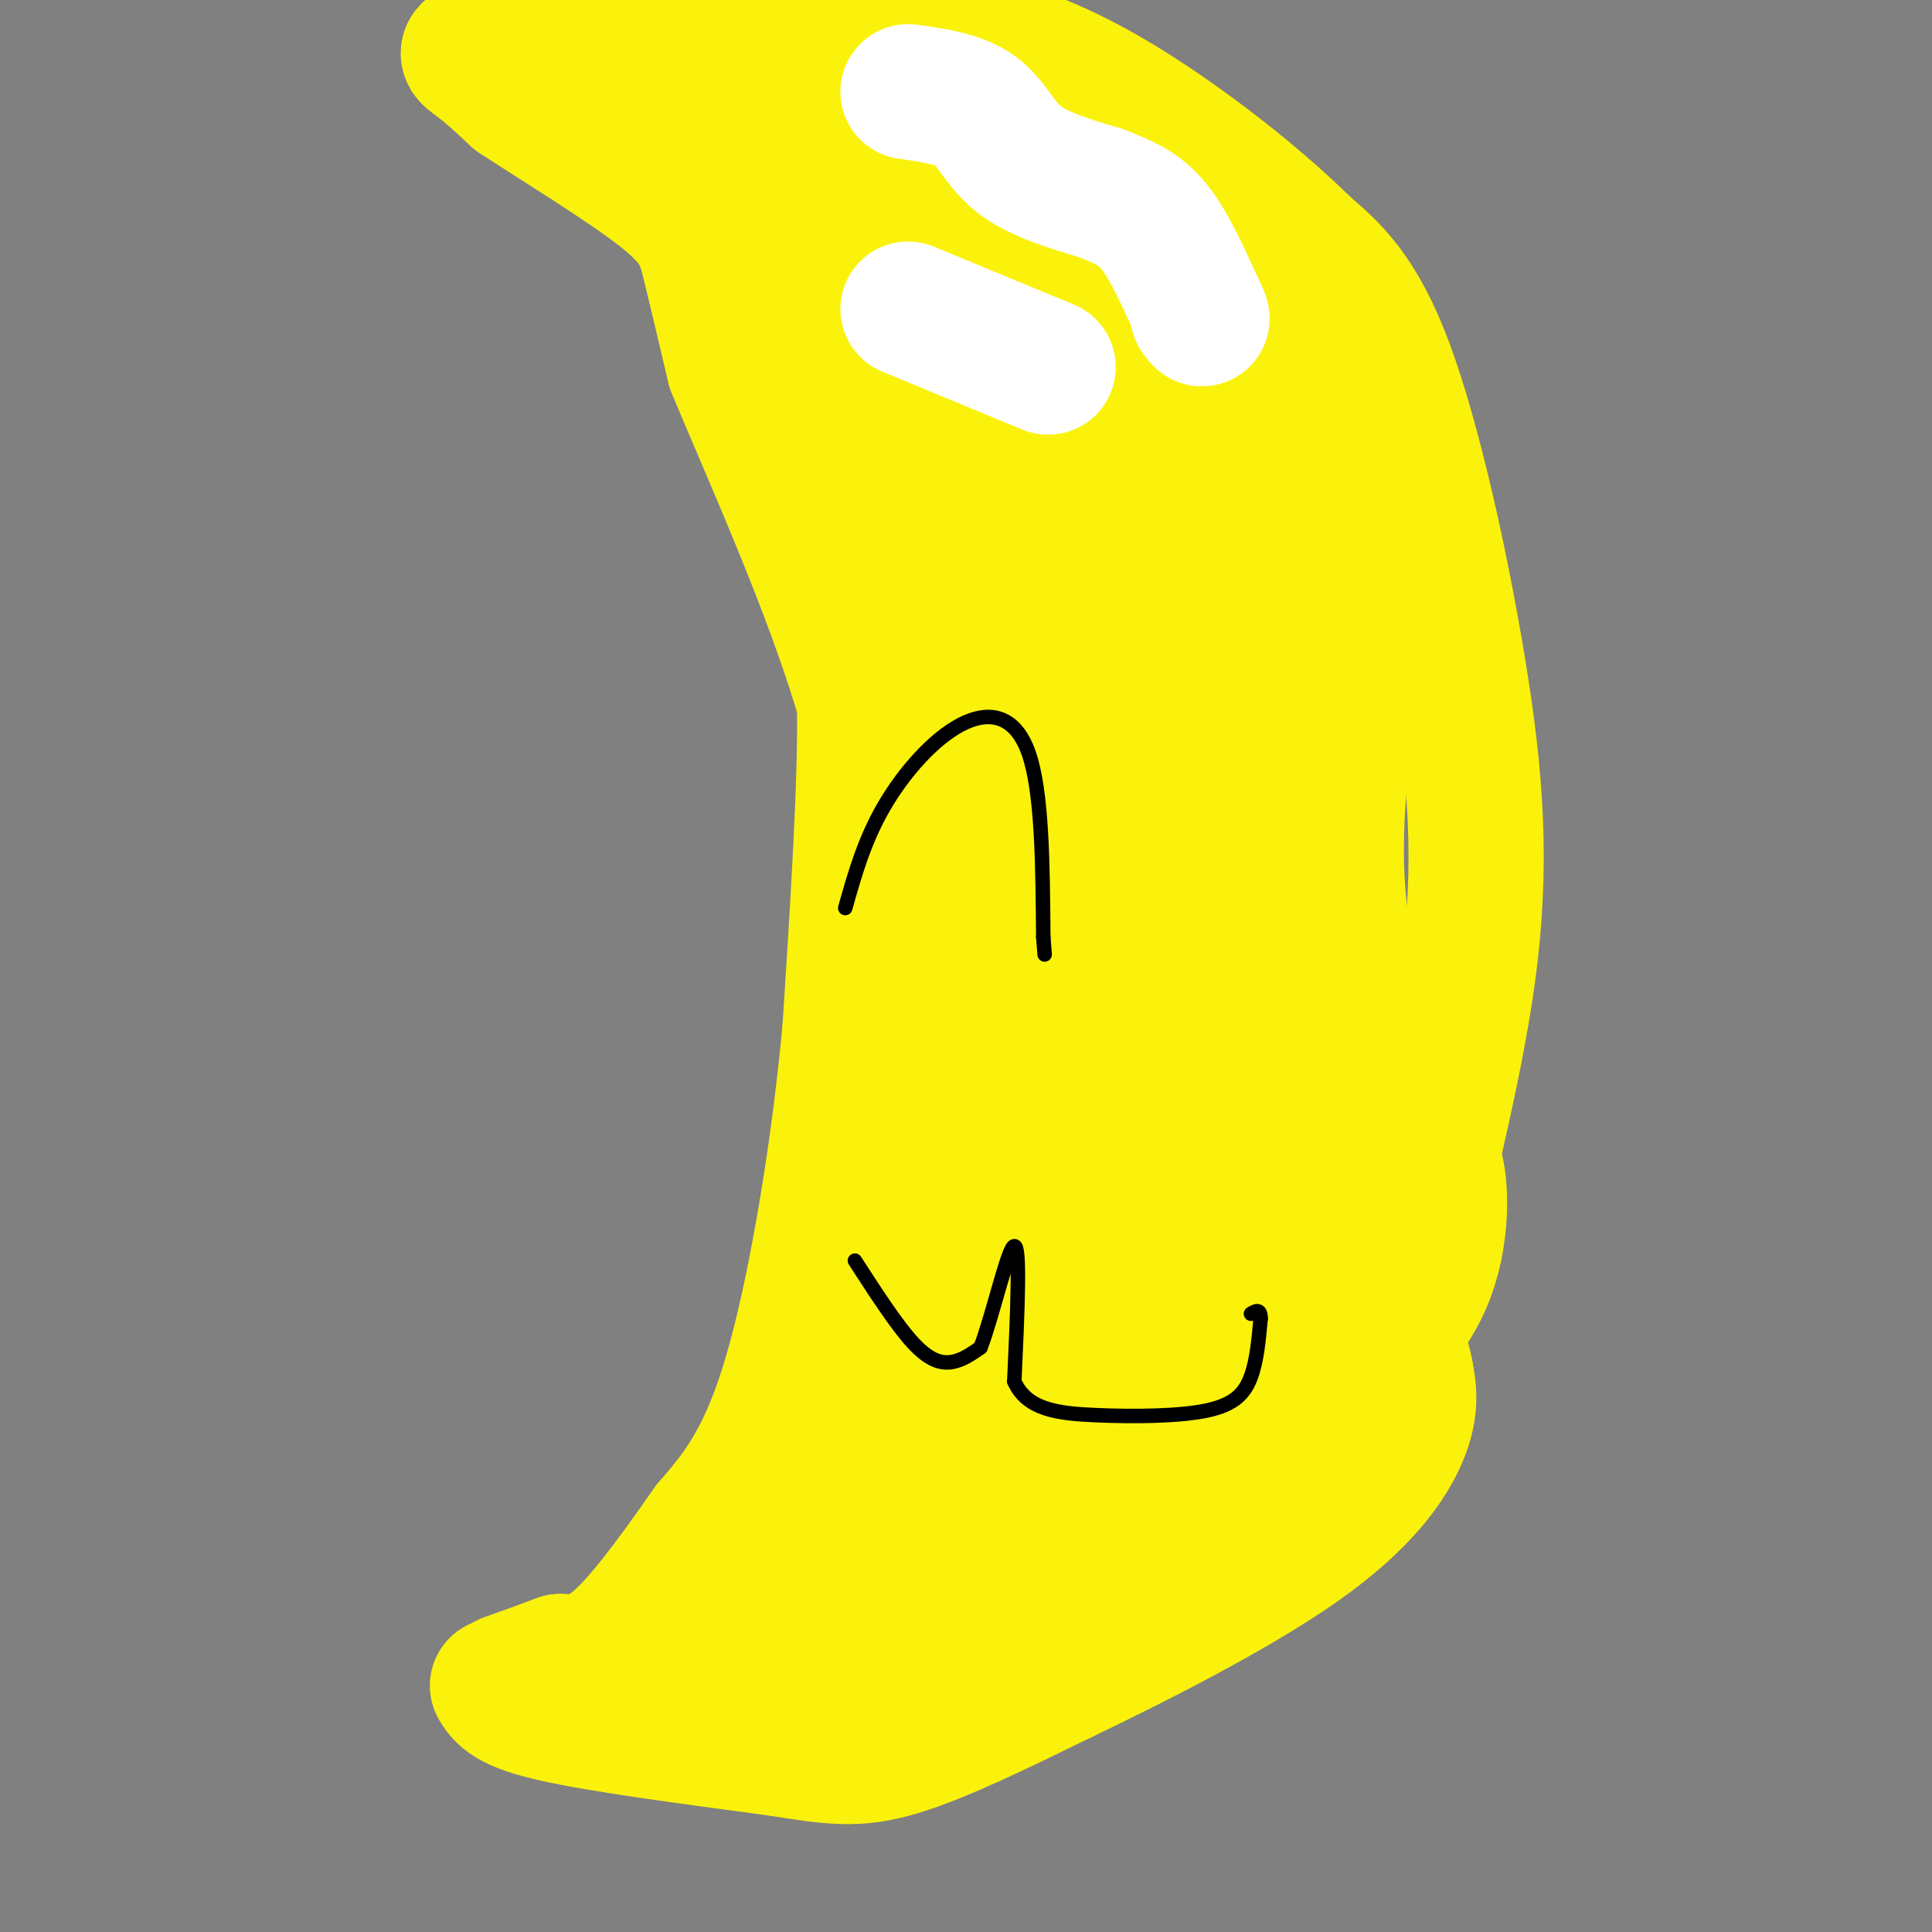 <svg viewBox='0 0 400 400' version='1.1' xmlns='http://www.w3.org/2000/svg' xmlns:xlink='http://www.w3.org/1999/xlink'><rect x="0" y="0" width="400" height="400" fill="#808080" stroke="none"/><g fill='none' stroke='#FBF20B' stroke-width='28' stroke-linecap='round' stroke-linejoin='round'><path d='M137,32c8.083,3.250 16.167,6.500 20,9c3.833,2.500 3.417,4.250 3,6'/><path d='M160,47c1.631,1.143 4.208,1.000 5,11c0.792,10.000 -0.202,30.143 1,42c1.202,11.857 4.601,15.429 8,19'/><path d='M174,119c2.489,5.978 4.711,11.422 5,27c0.289,15.578 -1.356,41.289 -3,67'/><path d='M176,213c-2.024,22.095 -5.583,43.833 -9,59c-3.417,15.167 -6.690,23.762 -10,30c-3.310,6.238 -6.655,10.119 -10,14'/><path d='M147,316c-4.978,7.067 -12.422,17.733 -18,23c-5.578,5.267 -9.289,5.133 -13,5'/><path d='M116,344c-4.000,1.500 -7.500,2.750 -11,4'/><path d='M103,349c1.167,1.917 2.333,3.833 12,6c9.667,2.167 27.833,4.583 46,7'/><path d='M161,362c11.200,1.756 16.200,2.644 25,0c8.800,-2.644 21.400,-8.822 34,-15'/><path d='M220,347c15.107,-7.214 35.875,-17.750 49,-27c13.125,-9.250 18.607,-17.214 21,-23c2.393,-5.786 1.696,-9.393 1,-13'/><path d='M291,284c-0.617,-3.477 -2.660,-5.669 0,-20c2.660,-14.331 10.022,-40.800 13,-63c2.978,-22.200 1.571,-40.131 -2,-62c-3.571,-21.869 -9.306,-47.677 -15,-63c-5.694,-15.323 -11.347,-20.162 -17,-25'/><path d='M270,51c-10.702,-10.667 -28.958,-24.833 -44,-33c-15.042,-8.167 -26.869,-10.333 -37,-12c-10.131,-1.667 -18.565,-2.833 -27,-4'/><path d='M162,2c-7.333,-0.667 -12.167,-0.333 -17,0'/><path d='M145,2c-3.167,0.000 -2.583,0.000 -2,0'/><path d='M141,3c0.000,0.000 -39.000,6.000 -39,6'/><path d='M102,9c-7.089,1.511 -5.311,2.289 -3,4c2.311,1.711 5.156,4.356 8,7'/><path d='M107,20c7.488,4.964 22.208,13.875 30,20c7.792,6.125 8.655,9.464 10,15c1.345,5.536 3.173,13.268 5,21'/><path d='M152,76c7.311,17.844 23.089,51.956 29,77c5.911,25.044 1.956,41.022 -2,57'/><path d='M179,210c-2.612,22.407 -8.144,49.923 -10,69c-1.856,19.077 -0.038,29.713 0,36c0.038,6.287 -1.703,8.225 -4,10c-2.297,1.775 -5.148,3.388 -8,5'/><path d='M157,330c-2.286,2.238 -4.000,5.333 -5,7c-1.000,1.667 -1.286,1.905 5,2c6.286,0.095 19.143,0.048 32,0'/><path d='M189,339c16.298,-4.405 41.042,-15.417 55,-22c13.958,-6.583 17.131,-8.738 21,-13c3.869,-4.262 8.435,-10.631 13,-17'/><path d='M278,287c5.651,-6.183 13.278,-13.142 17,-22c3.722,-8.858 3.541,-19.616 2,-24c-1.541,-4.384 -4.440,-2.396 -8,3c-3.560,5.396 -7.780,14.198 -12,23'/><path d='M277,267c0.000,0.000 0.100,0.100 0.1,0.1'/><path d='M276,262c4.244,-9.111 8.489,-18.222 8,-31c-0.489,-12.778 -5.711,-29.222 -7,-46c-1.289,-16.778 1.356,-33.889 4,-51'/><path d='M281,134c-0.143,-13.488 -2.500,-21.708 -3,-28c-0.500,-6.292 0.857,-10.655 -8,-20c-8.857,-9.345 -27.929,-23.673 -47,-38'/><path d='M223,48c-13.800,-10.933 -24.800,-19.267 -35,-24c-10.200,-4.733 -19.600,-5.867 -29,-7'/><path d='M159,17c-2.556,-1.933 5.556,-3.267 14,7c8.444,10.267 17.222,32.133 26,54'/><path d='M199,78c4.845,14.048 3.958,22.167 4,42c0.042,19.833 1.012,51.381 0,81c-1.012,29.619 -4.006,57.310 -7,85'/><path d='M196,286c-5.785,27.399 -16.746,53.396 -18,63c-1.254,9.604 7.201,2.817 12,0c4.799,-2.817 5.943,-1.662 11,-5c5.057,-3.338 14.029,-11.169 23,-19'/><path d='M224,325c12.719,-9.909 33.018,-25.182 42,-40c8.982,-14.818 6.649,-29.182 4,-37c-2.649,-7.818 -5.614,-9.091 -7,-14c-1.386,-4.909 -1.193,-13.455 -1,-22'/><path d='M262,212c-1.855,-11.927 -5.992,-30.743 -7,-50c-1.008,-19.257 1.113,-38.954 -1,-51c-2.113,-12.046 -8.461,-16.442 -17,-20c-8.539,-3.558 -19.270,-6.279 -30,-9'/><path d='M207,82c-4.813,-2.537 -1.847,-4.381 -9,-6c-7.153,-1.619 -24.426,-3.013 -26,-2c-1.574,1.013 12.550,4.432 19,8c6.450,3.568 5.225,7.284 4,11'/><path d='M195,93c6.050,14.552 19.174,45.432 25,62c5.826,16.568 4.356,18.822 4,39c-0.356,20.178 0.404,58.279 0,77c-0.404,18.721 -1.973,18.063 -5,19c-3.027,0.937 -7.514,3.468 -12,6'/><path d='M207,296c-3.440,7.488 -6.042,23.208 0,26c6.042,2.792 20.726,-7.345 30,-19c9.274,-11.655 13.137,-24.827 17,-38'/><path d='M254,265c4.024,-10.265 5.584,-16.927 0,-28c-5.584,-11.073 -18.311,-26.558 -22,-47c-3.689,-20.442 1.660,-45.841 1,-65c-0.660,-19.159 -7.330,-32.080 -14,-45'/><path d='M219,80c0.651,-0.585 9.278,20.451 16,52c6.722,31.549 11.541,73.609 14,93c2.459,19.391 2.560,16.112 -1,20c-3.560,3.888 -10.780,14.944 -18,26'/><path d='M230,271c-4.472,6.268 -6.651,8.939 -4,9c2.651,0.061 10.133,-2.486 15,-4c4.867,-1.514 7.119,-1.993 9,-14c1.881,-12.007 3.391,-35.540 2,-56c-1.391,-20.460 -5.683,-37.846 -11,-54c-5.317,-16.154 -11.658,-31.077 -18,-46'/><path d='M223,106c-7.440,-15.560 -17.042,-31.458 -21,-45c-3.958,-13.542 -2.274,-24.726 -3,-18c-0.726,6.726 -3.863,31.363 -7,56'/><path d='M192,99c0.049,8.590 3.673,2.065 5,3c1.327,0.935 0.357,9.329 -1,11c-1.357,1.671 -3.102,-3.380 0,-13c3.102,-9.620 11.051,-23.810 19,-38'/><path d='M215,62c2.988,-7.000 0.958,-5.500 -7,-12c-7.958,-6.500 -21.845,-21.000 -35,-27c-13.155,-6.000 -25.577,-3.500 -38,-1'/><path d='M135,22c-5.333,0.167 0.333,1.083 6,2'/><path d='M205,118c0.000,0.000 -2.000,1.000 -2,1'/><path d='M193,123c4.089,1.690 8.179,3.381 13,4c4.821,0.619 10.375,0.167 15,-2c4.625,-2.167 8.321,-6.048 10,-10c1.679,-3.952 1.339,-7.976 1,-12'/><path d='M230,71c-2.844,-1.711 -5.689,-3.422 -3,-2c2.689,1.422 10.911,5.978 16,12c5.089,6.022 7.044,13.511 9,21'/></g>
<g fill='none' stroke='#FFFFFF' stroke-width='28' stroke-linecap='round' stroke-linejoin='round'><path d='M188,19c5.289,0.733 10.578,1.467 14,4c3.422,2.533 4.978,6.867 9,10c4.022,3.133 10.511,5.067 17,7'/><path d='M228,40c4.689,1.889 7.911,3.111 11,7c3.089,3.889 6.044,10.444 9,17'/><path d='M248,64c1.500,3.000 0.750,2.000 0,1'/><path d='M188,64c0.000,0.000 29.000,12.000 29,12'/></g>
<g fill='none' stroke='#000000' stroke-width='3' stroke-linecap='round' stroke-linejoin='round'><path d='M177,261c4.311,6.667 8.622,13.333 12,17c3.378,3.667 5.822,4.333 8,4c2.178,-0.333 4.089,-1.667 6,-3'/><path d='M203,279c2.489,-6.378 5.711,-20.822 7,-21c1.289,-0.178 0.644,13.911 0,28'/><path d='M210,286c2.593,5.904 9.077,6.665 17,7c7.923,0.335 17.287,0.244 23,-1c5.713,-1.244 7.775,-3.641 9,-7c1.225,-3.359 1.612,-7.679 2,-12'/><path d='M261,273c0.000,-2.167 -1.000,-1.583 -2,-1'/><path d='M175,188c1.970,-7.000 3.940,-14.000 8,-21c4.060,-7.000 10.208,-14.000 16,-17c5.792,-3.000 11.226,-2.000 14,6c2.774,8.000 2.887,23.000 3,38'/><path d='M216,194c0.500,6.333 0.250,3.167 0,0'/></g>
</svg>
